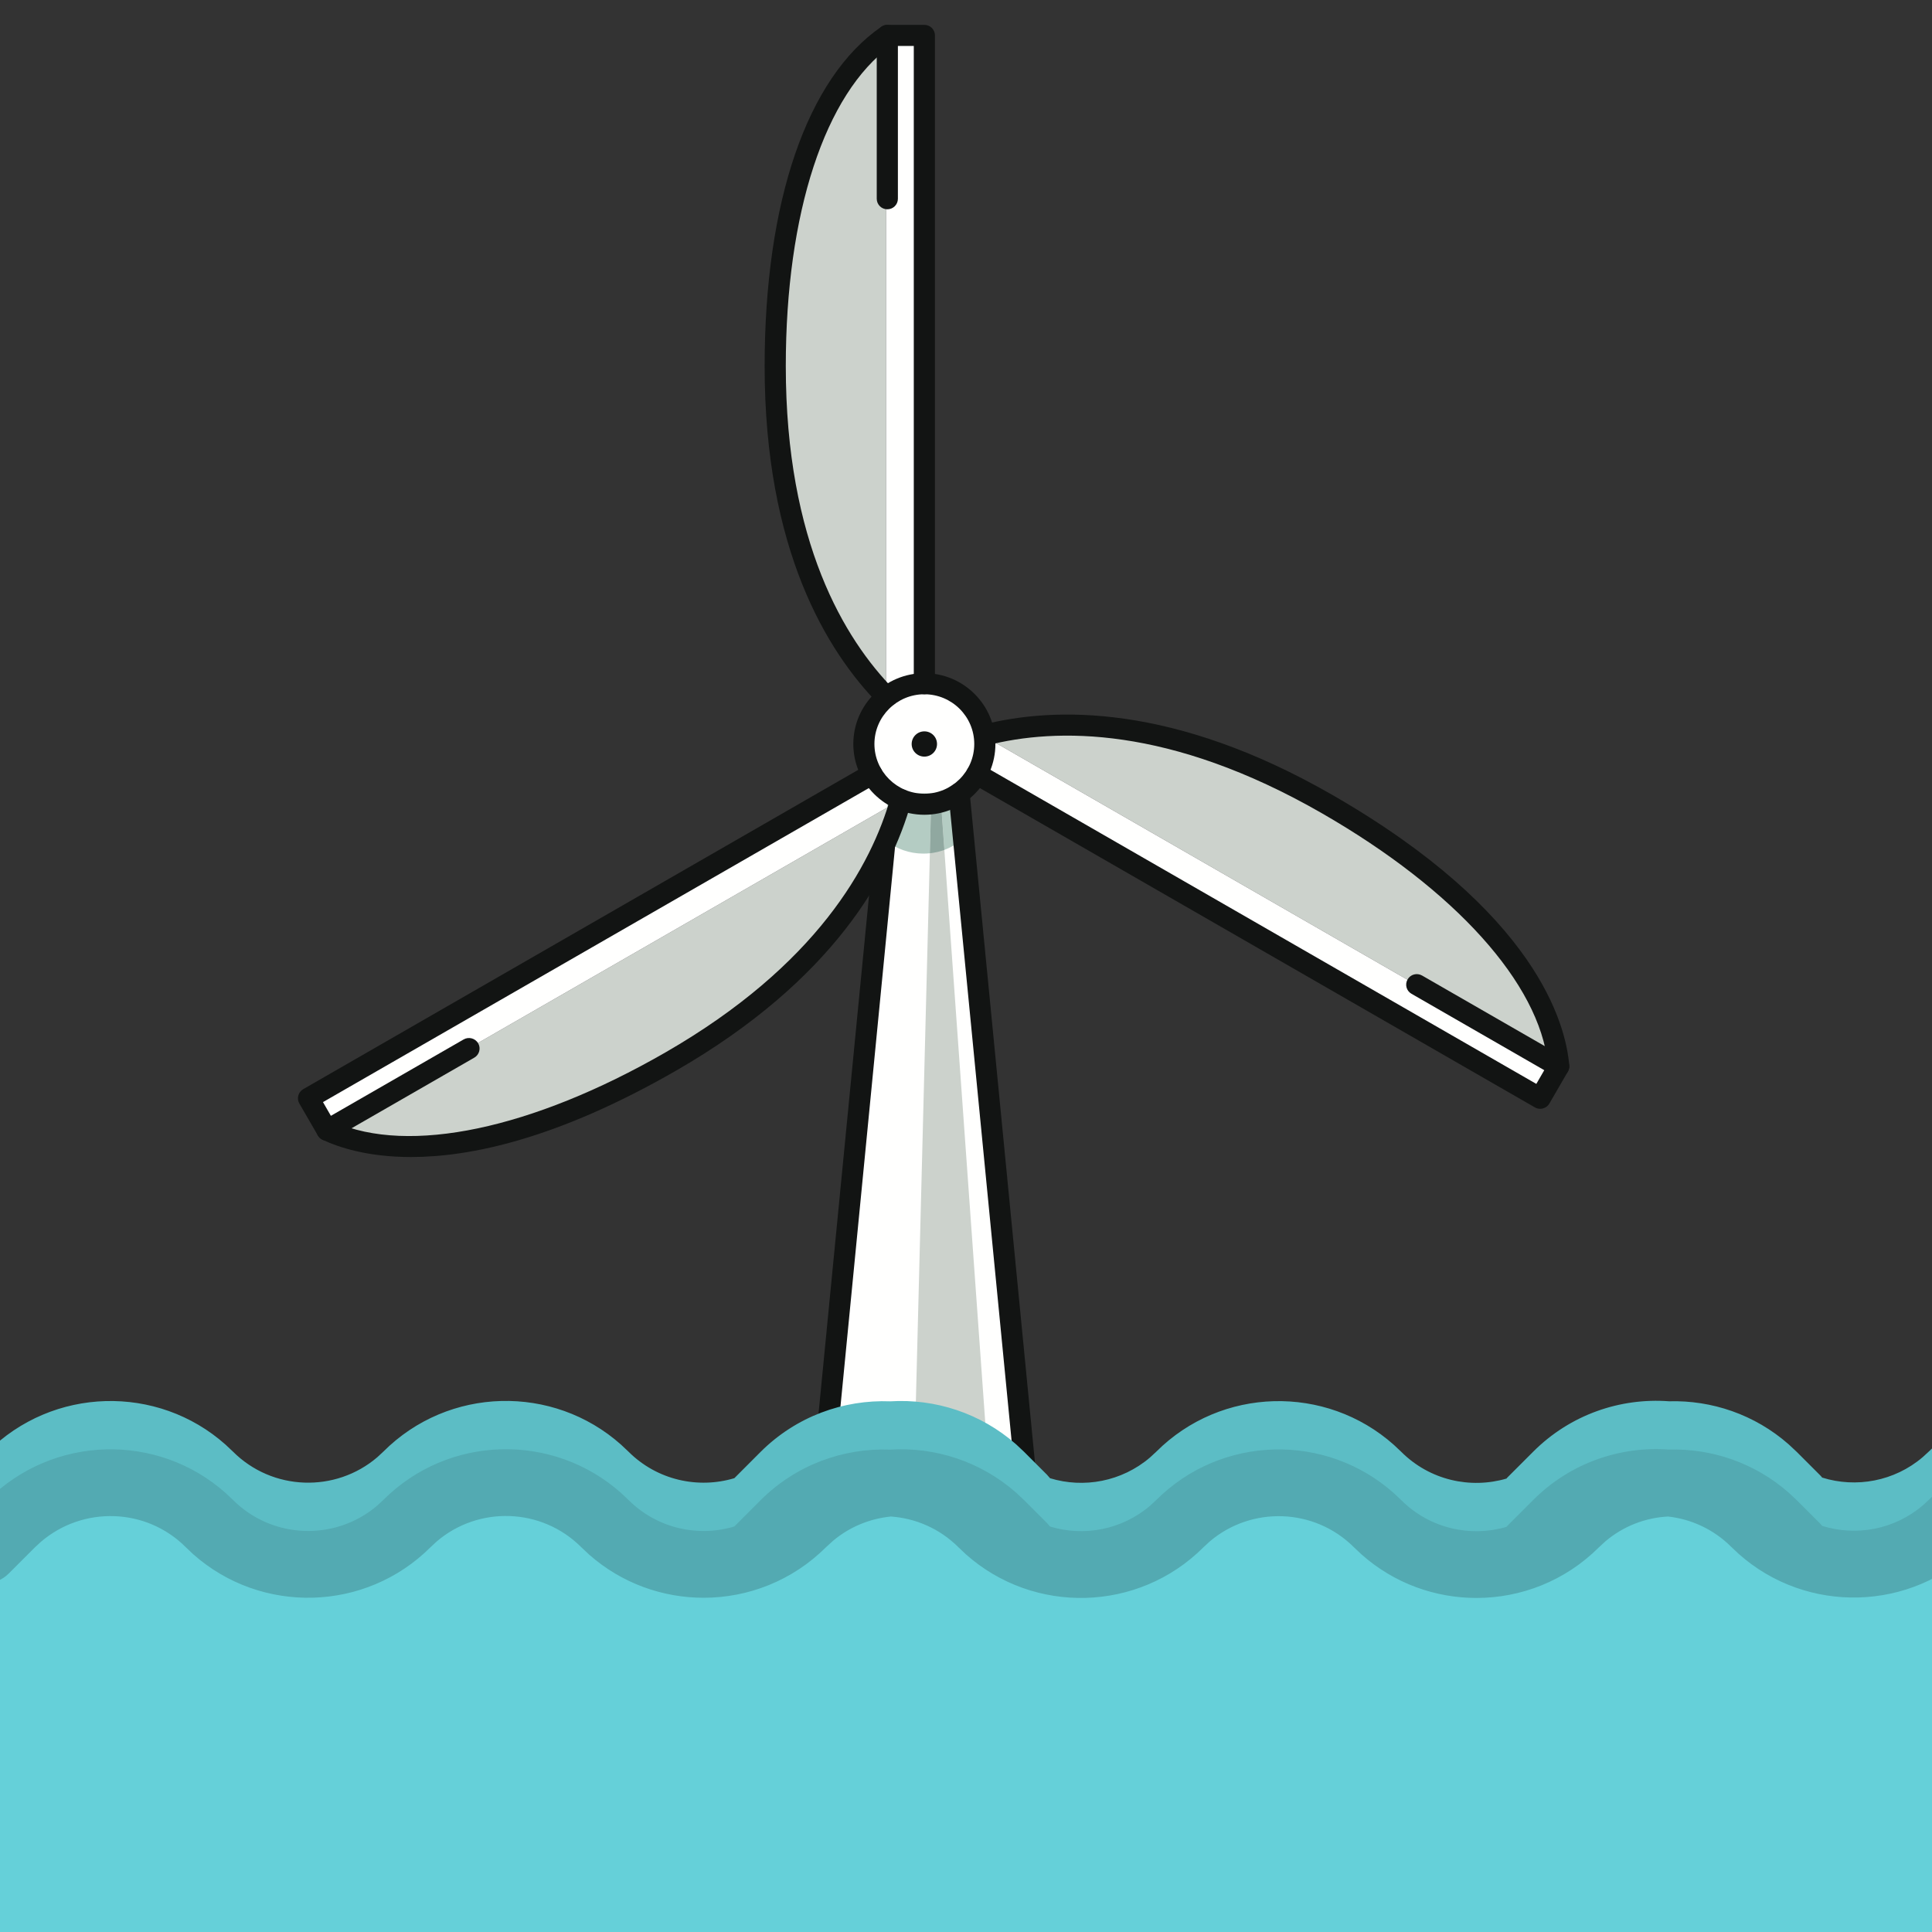 <?xml version="1.0" encoding="UTF-8"?>
<svg width="40px" height="40px" viewBox="0 0 40 40" version="1.1" xmlns="http://www.w3.org/2000/svg" xmlns:xlink="http://www.w3.org/1999/xlink">
    <rect x="0" y="0" width="40" height="40" fill="#333333" stroke="none"/>
    <title>NuevasTecnologias_40x40</title>
    <g id="NuevasTecnologias_40x40" stroke="none" stroke-width="1" fill="none" fill-rule="evenodd">
        <g id="shutterstock_758130022" transform="translate(6, 0)">
            <path d="M11.866,15.403 C11.866,14.714 12.426,14.156 13.118,14.156 C13.81,14.156 14.37,14.714 14.37,15.403 C14.37,16.093 13.81,16.651 13.118,16.651 C12.426,16.651 11.866,16.093 11.866,15.403" id="Fill-46" fill="#FFFFFE"></path>
            <polyline id="Fill-47" fill="#FFFFFE" points="12.399 16.425 10.965 31.133 15.271 31.133 13.837 16.425 12.399 16.425"></polyline>
            <polyline id="Fill-48" fill="#CCD2CC" points="13.277 16.689 12.908 31.133 14.519 31.133 13.484 16.651 13.277 16.689"></polyline>
            <polyline id="Fill-49" fill="#E36932" points="10.463 31.133 9.669 35.333 16.566 35.333 15.773 31.133 10.463 31.133"></polyline>
            <polyline id="Fill-50" fill="#CD572C" points="13.113 31.133 13.118 35.333 15.68 35.332 15.026 31.132 13.113 31.133"></polyline>
            <path d="M10.03,7.581 C10.03,11.36 11.346,13.402 12.349,14.426 L12.349,0.735 C11.109,1.591 10.03,3.802 10.03,7.581" id="Fill-51" fill="#CCD2CC"></path>
            <polyline id="Fill-52" fill="#FFFFFE" points="12.351 0.733 12.349 0.735 12.349 14.426 12.351 14.429 13.118 14.156 13.118 0.733 12.351 0.733"></polyline>
            <path d="M7.863,21.98 C11.147,20.09 12.265,17.933 12.653,16.556 L0.754,23.401 C2.117,24.043 4.579,23.869 7.863,21.98" id="Fill-53" fill="#CCD2CC"></path>
            <polyline id="Fill-54" fill="#FFFFFE" points="0.751 23.4 0.754 23.401 12.653 16.556 12.654 16.552 12.033 16.027 0.368 22.738 0.751 23.4"></polyline>
            <path d="M21.461,16.65 C18.177,14.761 15.743,14.875 14.352,15.229 L26.251,22.074 C26.127,20.576 24.745,18.539 21.461,16.65" id="Fill-55" fill="#CCD2CC"></path>
            <polyline id="Fill-56" fill="#FFFFFE" points="26.251 22.077 26.251 22.074 14.352 15.229 14.348 15.23 14.202 16.027 25.868 22.739 26.251 22.077"></polyline>
            <path d="M13.118,17.673 C12.827,17.673 12.56,17.574 12.347,17.408 C12.481,17.101 12.58,16.815 12.653,16.556 L12.654,16.552 L12.504,16.425 L13.837,16.425 L13.929,17.375 C13.818,17.469 13.691,17.544 13.552,17.596 L13.484,16.651 L13.277,16.689 L13.252,17.666 C13.208,17.67 13.163,17.673 13.118,17.673" id="Fill-57" fill="#B4CCC3"></path>
            <path d="M13.252,17.666 L13.277,16.689 L13.484,16.651 L13.552,17.596 C13.457,17.631 13.356,17.655 13.252,17.666" id="Fill-58" fill="#90A8A0"></path>
            <path d="M12.347,17.408 C12.333,17.397 12.32,17.386 12.306,17.375 L12.37,16.718 L12.653,16.556 C12.58,16.815 12.481,17.101 12.347,17.408" id="Fill-59" fill="#90A8A0"></path>
            <polyline id="Fill-60" fill="#B4CCC3" points="12.37 16.718 12.399 16.425 12.504 16.425 12.654 16.552 12.653 16.556 12.37 16.718"></polyline>
            <path d="M13.138,14.374 C12.568,14.374 12.104,14.836 12.104,15.403 C12.104,15.971 12.568,16.433 13.138,16.433 C13.708,16.433 14.171,15.971 14.171,15.403 C14.171,14.836 13.708,14.374 13.138,14.374 Z M13.138,16.869 C12.327,16.869 11.667,16.212 11.667,15.403 C11.667,14.595 12.327,13.937 13.138,13.937 C13.949,13.937 14.609,14.595 14.609,15.403 C14.609,16.212 13.949,16.869 13.138,16.869 L13.138,16.869 Z" id="Fill-72" fill="#121413"></path>
            <path d="M13.4,15.404 C13.4,15.548 13.283,15.665 13.138,15.665 C12.993,15.665 12.875,15.548 12.875,15.404 C12.875,15.259 12.993,15.142 13.138,15.142 C13.283,15.142 13.4,15.259 13.4,15.404" id="Fill-73" fill="#121413"></path>
            <path d="M15.291,31.351 L10.985,31.351 C10.923,31.351 10.864,31.325 10.823,31.28 C10.781,31.234 10.761,31.173 10.767,31.112 L12.093,17.512 C12.105,17.392 12.213,17.304 12.332,17.316 C12.453,17.328 12.541,17.434 12.529,17.554 L11.226,30.915 L15.05,30.915 L13.639,16.446 C13.627,16.326 13.715,16.22 13.835,16.208 C13.956,16.196 14.063,16.284 14.075,16.404 L15.509,31.112 C15.515,31.173 15.495,31.234 15.453,31.28 C15.412,31.325 15.353,31.351 15.291,31.351" id="Fill-74" fill="#121413"></path>
            <path d="M16.587,35.551 L9.689,35.551 C9.624,35.551 9.562,35.522 9.521,35.472 C9.479,35.422 9.462,35.357 9.474,35.293 L10.268,31.093 C10.287,30.99 10.378,30.915 10.483,30.915 L10.985,30.915 C11.106,30.915 11.204,31.013 11.204,31.133 C11.204,31.254 11.106,31.351 10.985,31.351 L10.665,31.351 L9.953,35.115 L16.322,35.115 L15.611,31.351 L15.291,31.351 C15.17,31.351 15.072,31.254 15.072,31.133 C15.072,31.013 15.17,30.915 15.291,30.915 L15.793,30.915 C15.898,30.915 15.988,30.99 16.008,31.093 L16.802,35.293 C16.814,35.357 16.797,35.422 16.755,35.472 C16.713,35.522 16.652,35.551 16.587,35.551" id="Fill-75" fill="#121413"></path>
            <path d="M12.349,14.644 C12.292,14.644 12.235,14.622 12.192,14.579 C11.115,13.481 9.831,11.375 9.831,7.581 C9.831,4.173 10.711,1.611 12.247,0.554 C12.284,0.529 12.327,0.515 12.371,0.515 L13.138,0.515 C13.259,0.515 13.357,0.613 13.357,0.733 L13.357,14.156 C13.357,14.276 13.259,14.374 13.138,14.374 C13.017,14.374 12.919,14.276 12.919,14.156 L12.919,0.951 L12.441,0.951 C11.08,1.939 10.269,4.408 10.269,7.581 C10.269,11.228 11.485,13.234 12.505,14.273 C12.59,14.36 12.588,14.498 12.502,14.582 C12.459,14.624 12.404,14.644 12.349,14.644" id="Fill-76" fill="#121413"></path>
            <path d="M12.371,4.333 C12.251,4.333 12.152,4.236 12.152,4.115 L12.152,0.733 C12.152,0.613 12.251,0.515 12.371,0.515 C12.492,0.515 12.59,0.613 12.59,0.733 L12.59,4.115 C12.59,4.236 12.492,4.333 12.371,4.333" id="Fill-77" fill="#121413"></path>
            <path d="M2.51,23.955 C1.613,23.955 1.012,23.755 0.677,23.597 C0.637,23.578 0.603,23.547 0.581,23.509 L0.198,22.848 C0.169,22.798 0.161,22.738 0.176,22.682 C0.191,22.626 0.228,22.579 0.278,22.55 L11.944,15.838 C12.048,15.778 12.182,15.814 12.243,15.918 C12.303,16.023 12.267,16.156 12.163,16.216 L0.687,22.818 L0.925,23.231 C2.465,23.912 5.016,23.377 7.774,21.791 C10.909,19.987 12.043,17.916 12.442,16.497 C12.475,16.381 12.595,16.313 12.712,16.346 C12.828,16.378 12.896,16.499 12.864,16.615 C12.443,18.112 11.256,20.291 7.993,22.169 C5.552,23.573 3.749,23.955 2.51,23.955" id="Fill-78" fill="#121413"></path>
            <path d="M0.771,23.618 C0.695,23.618 0.622,23.579 0.581,23.509 C0.521,23.405 0.556,23.271 0.661,23.211 L3.6,21.52 C3.705,21.46 3.839,21.496 3.9,21.6 C3.96,21.704 3.924,21.838 3.819,21.898 L0.88,23.589 C0.846,23.609 0.808,23.618 0.771,23.618" id="Fill-79" fill="#121413"></path>
            <path d="M25.888,22.957 C25.85,22.957 25.812,22.947 25.779,22.928 L14.113,16.216 C14.008,16.156 13.972,16.023 14.033,15.918 C14.093,15.814 14.227,15.778 14.332,15.838 L25.808,22.441 L26.047,22.028 C25.869,20.36 24.129,18.425 21.371,16.839 C18.211,15.021 15.86,15.069 14.444,15.43 C14.327,15.46 14.208,15.39 14.178,15.273 C14.148,15.156 14.219,15.038 14.336,15.008 C15.83,14.626 18.302,14.569 21.59,16.461 C25.797,18.881 26.418,21.183 26.49,22.06 C26.493,22.104 26.483,22.148 26.461,22.186 L26.078,22.848 C26.049,22.898 26.001,22.934 25.945,22.949 C25.926,22.954 25.907,22.957 25.888,22.957" id="Fill-80" fill="#121413"></path>
            <path d="M26.271,22.295 C26.234,22.295 26.196,22.286 26.162,22.266 L23.223,20.575 C23.118,20.515 23.082,20.382 23.143,20.277 C23.203,20.173 23.336,20.137 23.442,20.197 L26.381,21.888 C26.486,21.949 26.521,22.082 26.461,22.186 C26.42,22.256 26.347,22.295 26.271,22.295" id="Fill-81" fill="#121413"></path>
        </g>
        <path d="M31.806,31.17 L31.938,31.049 C33.286,29.7 35.45,29.652 36.857,30.904 L37.01,31.049 C37.828,31.867 39.135,31.906 39.999,31.166 L40.126,31.049 C41.474,29.7 43.641,29.655 45.051,30.911 L45.204,31.056 L45.676,31.527 C45.946,31.798 45.946,42.814 45.676,43.084 C45.596,43.164 45.501,43.051 45.4,43.084 C45.195,43.15 44.965,43.214 44.784,43.084 L44.698,43.084 L44.226,43.084 C43.405,42.262 42.095,42.344 41.23,43.084 L41.104,43.084 C40.404,43.783 39.486,43.084 38.568,43.084 C37.72,43.084 36.872,43.68 36.197,43.084 L36.032,43.084 C35.214,42.266 33.907,42.344 33.042,43.084 L32.916,43.084 C31.567,44.432 29.404,44.336 27.997,43.084 L27.844,43.084 C27.478,42.718 27.014,43.137 26.535,43.084 C26.071,43.108 25.615,42.768 25.24,43.084 L25.104,43.084 C24.405,43.783 23.486,43.084 22.568,43.084 C21.72,43.084 20.872,43.68 20.197,43.084 L20.032,43.084 C19.214,42.266 17.907,42.344 17.042,43.084 L16.916,43.084 C15.567,44.432 13.404,44.336 11.997,43.084 L11.844,43.084 C11.455,42.695 10.955,43.12 10.445,43.084 C10.016,43.126 9.597,42.792 9.249,43.084 L9.104,43.084 C8.404,43.783 7.486,43.084 6.568,43.084 C5.72,43.084 4.872,43.68 4.197,43.084 L4.032,43.084 C3.214,42.266 1.907,42.344 1.042,43.084 L0.916,43.084 C-0.433,44.432 -2.596,44.336 -4.003,43.084 L-4.156,43.084 C-4.974,42.266 -6.284,42.34 -7.152,43.084 L-7.279,43.084 L-7.82,43.084 C-8.09,43.354 -8.527,43.354 -8.798,43.084 C-9.041,42.841 -9.065,31.957 -8.87,31.686 L-8.798,31.601 L-8.257,31.06 C-6.905,29.708 -4.738,29.657 -3.331,30.909 L-3.178,31.053 C-2.36,31.871 -1.053,31.91 -0.188,31.17 L-0.062,31.053 C1.286,29.705 3.45,29.657 4.857,30.909 L5.01,31.053 C5.603,31.646 6.452,31.83 7.204,31.604 L7.743,31.064 C8.482,30.325 9.464,29.975 10.433,30.013 C11.356,29.956 12.299,30.253 13.038,30.904 L13.204,31.06 L13.676,31.532 L13.74,31.605 L13.74,31.605 C14.438,31.818 15.223,31.675 15.807,31.178 L15.938,31.057 C17.286,29.709 19.45,29.661 20.857,30.913 L21.01,31.057 C21.599,31.647 22.442,31.832 23.191,31.612 L23.203,31.596 L23.743,31.056 C24.513,30.285 25.548,29.937 26.556,30.012 C27.437,29.987 28.328,30.284 29.032,30.903 L29.204,31.064 L29.676,31.536 C29.694,31.554 29.711,31.572 29.726,31.592 C30.427,31.811 31.218,31.671 31.806,31.17 L31.806,31.17 Z" id="Path" fill="#65D0D9"></path>
        <path d="M39.806,30.17 L39.938,30.049 C41.286,28.7 43.45,28.652 44.857,29.904 L45.01,30.049 C45.828,30.867 47.135,30.906 47.999,30.166 L48.126,30.049 C49.474,28.7 51.641,28.655 53.051,29.911 L53.204,30.056 L53.676,30.527 C53.946,30.798 53.946,31.235 53.676,31.505 C53.596,31.586 53.501,31.642 53.4,31.674 C53.195,31.741 52.965,31.708 52.784,31.578 L52.698,31.505 L52.226,31.033 C51.405,30.212 50.095,30.17 49.23,30.91 L49.104,31.027 C48.405,31.726 47.486,32.075 46.568,32.075 C45.72,32.075 44.872,31.777 44.197,31.182 L44.032,31.027 C43.214,30.208 41.907,30.169 41.042,30.91 L40.916,31.027 C39.567,32.375 37.404,32.423 35.997,31.171 L35.844,31.027 C35.478,30.661 35.014,30.451 34.535,30.398 C34.071,30.422 33.615,30.593 33.24,30.91 L33.104,31.035 C32.405,31.734 31.486,32.084 30.568,32.084 C29.72,32.084 28.872,31.786 28.197,31.19 L28.032,31.035 C27.214,30.217 25.907,30.178 25.042,30.918 L24.916,31.035 C23.567,32.383 21.404,32.432 19.997,31.18 L19.844,31.035 C19.455,30.646 18.955,30.434 18.445,30.398 C18.016,30.441 17.597,30.607 17.249,30.899 L17.104,31.031 C16.404,31.73 15.486,32.08 14.568,32.08 C13.72,32.08 12.872,31.782 12.197,31.186 L12.032,31.031 C11.214,30.213 9.907,30.174 9.042,30.914 L8.916,31.031 C7.567,32.379 5.404,32.428 3.997,31.176 L3.844,31.031 C3.026,30.213 1.716,30.177 0.848,30.921 L0.721,31.038 L0.18,31.579 C-0.09,31.849 -0.527,31.849 -0.798,31.579 C-1.04,31.336 -1.065,30.957 -0.87,30.686 L-0.798,30.601 L-0.257,30.06 C1.095,28.708 3.262,28.657 4.669,29.909 L4.822,30.053 C5.64,30.871 6.947,30.91 7.812,30.17 L7.938,30.053 C9.286,28.705 11.45,28.657 12.857,29.909 L13.01,30.053 C13.603,30.646 14.452,30.83 15.204,30.604 L15.743,30.064 C16.482,29.325 17.464,28.975 18.433,29.013 C19.356,28.956 20.299,29.253 21.038,29.904 L21.204,30.06 L21.676,30.532 L21.74,30.605 L21.74,30.605 C22.438,30.818 23.223,30.675 23.807,30.178 L23.938,30.057 C25.286,28.709 27.45,28.661 28.857,29.913 L29.01,30.057 C29.599,30.647 30.442,30.832 31.191,30.612 L31.203,30.596 L31.743,30.056 C32.513,29.285 33.548,28.937 34.556,29.012 C35.437,28.987 36.328,29.284 37.032,29.903 L37.204,30.064 L37.676,30.536 C37.694,30.554 37.711,30.572 37.726,30.592 C38.427,30.811 39.218,30.671 39.806,30.17 L39.806,30.17 Z" id="Path" fill="#5CBDC5"></path>
        <path d="M39.806,31.17 L39.938,31.049 C41.286,29.7 43.45,29.652 44.857,30.904 L45.01,31.049 C45.828,31.867 47.135,31.906 47.999,31.166 L48.126,31.049 C49.474,29.7 51.641,29.655 53.051,30.911 L53.204,31.056 L53.676,31.527 C53.946,31.798 53.946,32.235 53.676,32.505 C53.596,32.586 53.501,32.642 53.4,32.674 C53.195,32.741 52.965,32.708 52.784,32.578 L52.698,32.505 L52.226,32.033 C51.405,31.212 50.095,31.17 49.23,31.91 L49.104,32.027 C48.405,32.726 47.486,33.075 46.568,33.075 C45.72,33.075 44.872,32.777 44.197,32.182 L44.032,32.027 C43.214,31.208 41.907,31.169 41.042,31.91 L40.916,32.027 C39.567,33.375 37.404,33.423 35.997,32.171 L35.844,32.027 C35.478,31.661 35.014,31.451 34.535,31.398 C34.071,31.422 33.615,31.593 33.24,31.91 L33.104,32.035 C32.405,32.734 31.486,33.084 30.568,33.084 C29.72,33.084 28.872,32.786 28.197,32.19 L28.032,32.035 C27.214,31.217 25.907,31.178 25.042,31.918 L24.916,32.035 C23.567,33.383 21.404,33.432 19.997,32.18 L19.844,32.035 C19.455,31.646 18.955,31.434 18.445,31.398 C18.016,31.441 17.597,31.607 17.249,31.899 L17.104,32.031 C16.404,32.73 15.486,33.08 14.568,33.08 C13.72,33.08 12.872,32.782 12.197,32.186 L12.032,32.031 C11.214,31.213 9.907,31.174 9.042,31.914 L8.916,32.031 C7.567,33.379 5.404,33.428 3.997,32.176 L3.844,32.031 C3.026,31.213 1.716,31.177 0.848,31.921 L0.721,32.038 L0.18,32.579 C-0.09,32.849 -0.527,32.849 -0.798,32.579 C-1.04,32.336 -1.065,31.957 -0.87,31.686 L-0.798,31.601 L-0.257,31.06 C1.095,29.708 3.262,29.657 4.669,30.909 L4.822,31.053 C5.64,31.871 6.947,31.91 7.812,31.17 L7.938,31.053 C9.286,29.705 11.45,29.657 12.857,30.909 L13.01,31.053 C13.603,31.646 14.452,31.83 15.204,31.604 L15.743,31.064 C16.482,30.325 17.464,29.975 18.433,30.013 C19.356,29.956 20.299,30.253 21.038,30.904 L21.204,31.06 L21.676,31.532 L21.74,31.605 L21.74,31.605 C22.438,31.818 23.223,31.675 23.807,31.178 L23.938,31.057 C25.286,29.709 27.45,29.661 28.857,30.913 L29.01,31.057 C29.599,31.647 30.442,31.832 31.191,31.612 L31.203,31.596 L31.743,31.056 C32.513,30.285 33.548,29.937 34.556,30.012 C35.437,29.987 36.328,30.284 37.032,30.903 L37.204,31.064 L37.676,31.536 C37.694,31.554 37.711,31.572 37.726,31.592 C38.427,31.811 39.218,31.671 39.806,31.17 L39.806,31.17 Z" id="Path-Copy" fill="#53AAB2"></path>
    </g>
</svg>